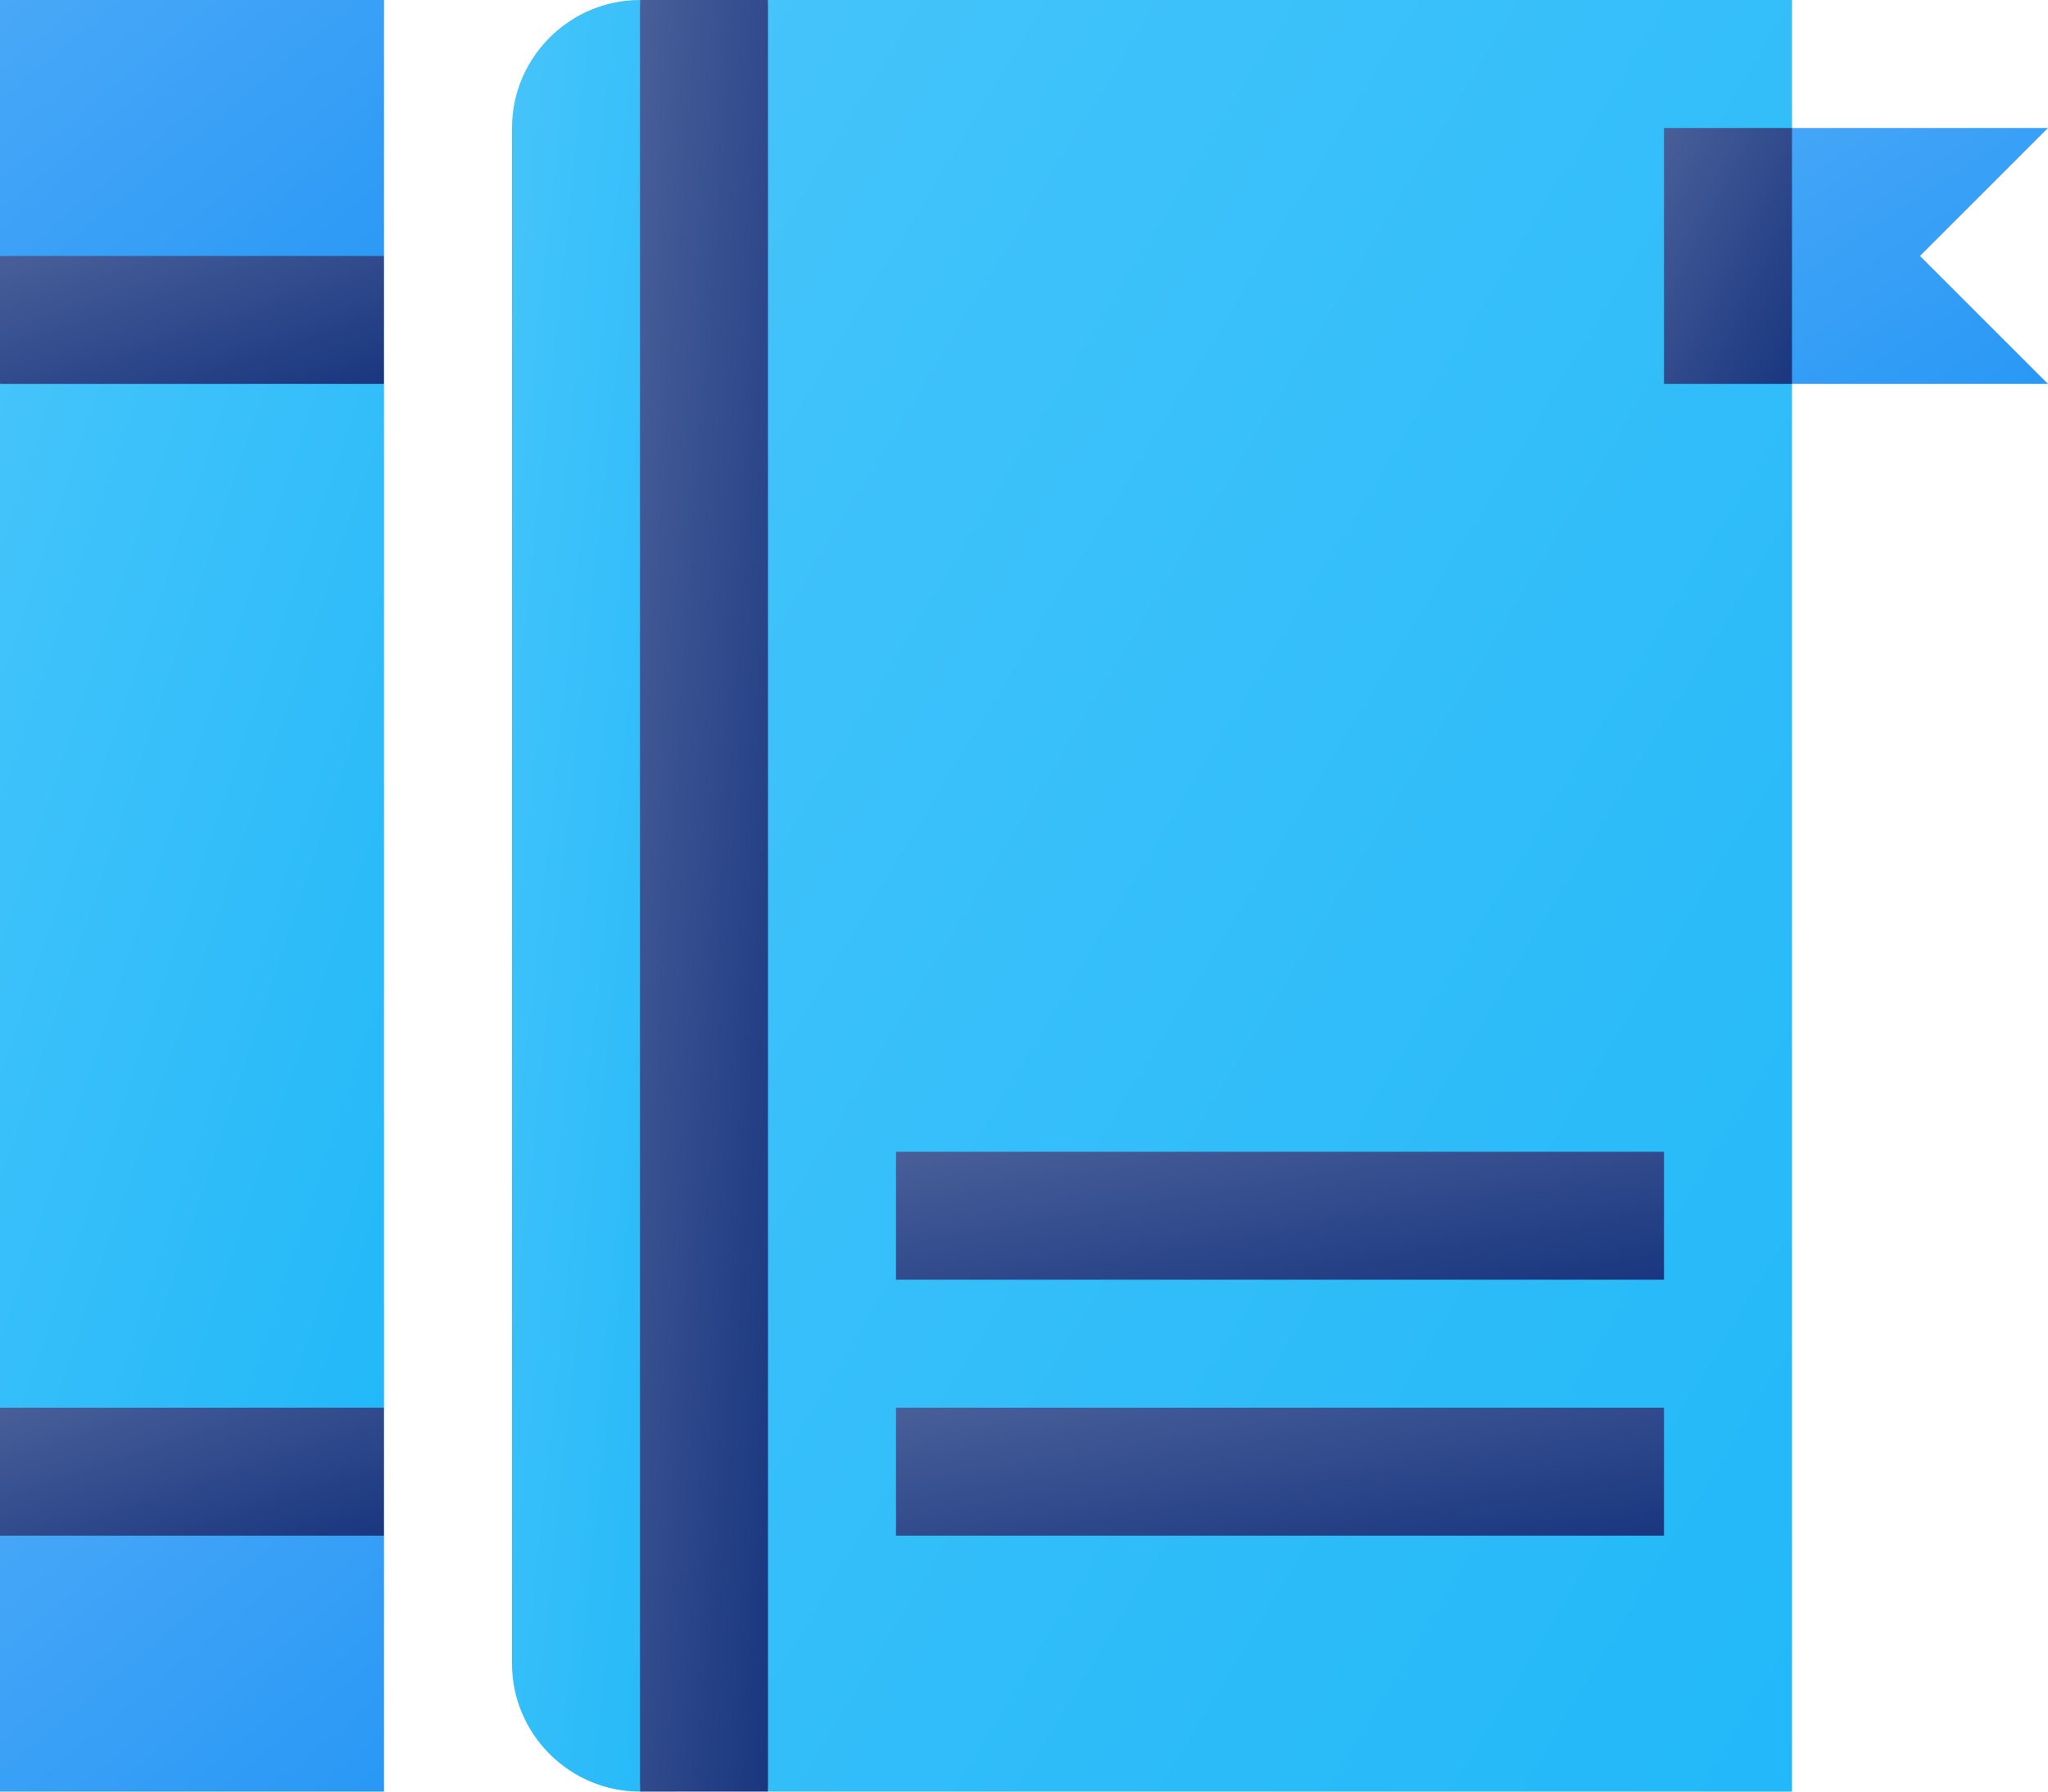 <?xml version="1.0" encoding="UTF-8"?>
<!DOCTYPE svg PUBLIC "-//W3C//DTD SVG 1.1//EN" "http://www.w3.org/Graphics/SVG/1.1/DTD/svg11.dtd">
<!-- Creator: CorelDRAW 2021 (64-Bit) -->
<svg xmlns="http://www.w3.org/2000/svg" xml:space="preserve" width="41.307mm" height="36.144mm" version="1.1" style="shape-rendering:geometricPrecision; text-rendering:geometricPrecision; image-rendering:optimizeQuality; fill-rule:evenodd; clip-rule:evenodd"
viewBox="0 0 4114.66 3600.34"
 xmlns:xlink="http://www.w3.org/1999/xlink"
 xmlns:xodm="http://www.corel.com/coreldraw/odm/2003">
 <defs>
  <style type="text/css">
   <![CDATA[
    .fil11 {fill:url(#id0)}
    .fil10 {fill:url(#id1)}
    .fil2 {fill:url(#id2)}
    .fil3 {fill:url(#id3)}
    .fil4 {fill:url(#id4)}
    .fil1 {fill:url(#id5)}
    .fil0 {fill:url(#id6)}
    .fil5 {fill:url(#id7)}
    .fil9 {fill:url(#id8)}
    .fil8 {fill:url(#id9)}
    .fil6 {fill:url(#id10)}
    .fil7 {fill:url(#id11)}
   ]]>
  </style>
  <linearGradient id="id0" gradientUnits="userSpaceOnUse" x1="2613.37" y1="3207.65" x2="2529.96" y2="2707.19">
   <stop offset="0" style="stop-opacity:1; stop-color:#19367F"/>
   <stop offset="1" style="stop-opacity:1; stop-color:#485F99"/>
  </linearGradient>
  <linearGradient id="id1" gradientUnits="userSpaceOnUse" xlink:href="#id0" x1="2613.37" y1="2693.3" x2="2529.97" y2="2192.87">
  </linearGradient>
  <linearGradient id="id2" gradientUnits="userSpaceOnUse" xlink:href="#id0" x1="1670.27" y1="1818.45" x2="1158.55" y2="1781.9">
  </linearGradient>
  <linearGradient id="id3" gradientUnits="userSpaceOnUse" x1="3966.3" y1="870.42" x2="3491.53" y2="158.25">
   <stop offset="0" style="stop-opacity:1; stop-color:#2998F6"/>
   <stop offset="1" style="stop-opacity:1; stop-color:#49A8F7"/>
  </linearGradient>
  <linearGradient id="id4" gradientUnits="userSpaceOnUse" xlink:href="#id0" x1="3677.49" y1="617.21" x2="3266.02" y2="411.47">
  </linearGradient>
  <linearGradient id="id5" gradientUnits="userSpaceOnUse" x1="4104.54" y1="2769.88" x2="910.2" y2="830.47">
   <stop offset="0" style="stop-opacity:1; stop-color:#22B8F9"/>
   <stop offset="1" style="stop-opacity:1; stop-color:#45C4FA"/>
  </linearGradient>
  <linearGradient id="id6" gradientUnits="userSpaceOnUse" xlink:href="#id5" x1="1602.92" y1="1841.03" x2="840.17" y2="1759.31">
  </linearGradient>
  <linearGradient id="id7" gradientUnits="userSpaceOnUse" xlink:href="#id5" x1="1080.1" y1="2031.63" x2="-308.6" y2="1568.71">
  </linearGradient>
  <linearGradient id="id8" gradientUnits="userSpaceOnUse" xlink:href="#id0" x1="462.91" y1="3188.88" x2="308.6" y2="2725.96">
  </linearGradient>
  <linearGradient id="id9" gradientUnits="userSpaceOnUse" xlink:href="#id3" x1="701.94" y1="3658.31" x2="69.57" y2="2899.46">
  </linearGradient>
  <linearGradient id="id10" gradientUnits="userSpaceOnUse" xlink:href="#id3" x1="701.94" y1="700.89" x2="69.57" y2="-57.96">
  </linearGradient>
  <linearGradient id="id11" gradientUnits="userSpaceOnUse" xlink:href="#id0" x1="462.9" y1="874.37" x2="308.6" y2="411.48">
  </linearGradient>
 </defs>
 <g id="Layer_x0020_1">
  <g id="_2032626019552">
   <g>
    <path class="fil0" d="M1285.83 0l128.58 1671.59 -128.58 1928.75c-141.44,0 -257.17,-115.73 -257.17,-257.17l0 -3086c0,-141.44 115.73,-257.17 257.17,-257.17l0 0z"/>
    <polygon class="fil1" points="3343.16,514.34 3600.33,771.5 3600.33,3600.34 1543,3600.34 1414.42,1671.59 1543,0.01 3600.33,0 3600.33,257.17 "/>
    <polygon class="fil2" points="1285.83,0 1543,0 1543,3600.34 1285.83,3600.34 "/>
    <polygon class="fil3" points="3857.49,514.34 4114.66,771.5 3600.33,771.5 3343.16,514.34 3600.33,257.17 4114.66,257.17 "/>
    <polygon class="fil4" points="3343.16,257.17 3600.33,257.17 3600.33,771.5 3343.16,771.5 "/>
    <polygon class="fil5" points="771.49,771.5 771.49,2828.83 385.75,2957.42 -0,2828.83 -0,771.5 385.75,642.92 "/>
    <polygon class="fil6" points="771.49,0 771.49,514.34 385.75,642.92 -0,514.34 -0,0 "/>
    <polygon class="fil7" points="-0,514.34 771.49,514.34 771.49,771.5 -0,771.5 "/>
    <polygon class="fil8" points="771.49,3086 771.49,3600.34 -0,3600.34 -0,3086 385.75,2957.42 "/>
    <polygon class="fil9" points="-0,2828.84 771.49,2828.84 771.49,3086 -0,3086 "/>
    <g>
     <polygon class="fil10" points="1800.16,2314.5 3343.16,2314.5 3343.16,2571.67 1800.16,2571.67 "/>
     <polygon class="fil11" points="1800.16,2828.84 3343.16,2828.84 3343.16,3086 1800.16,3086 "/>
    </g>
   </g>
  </g>
 </g>
</svg>

